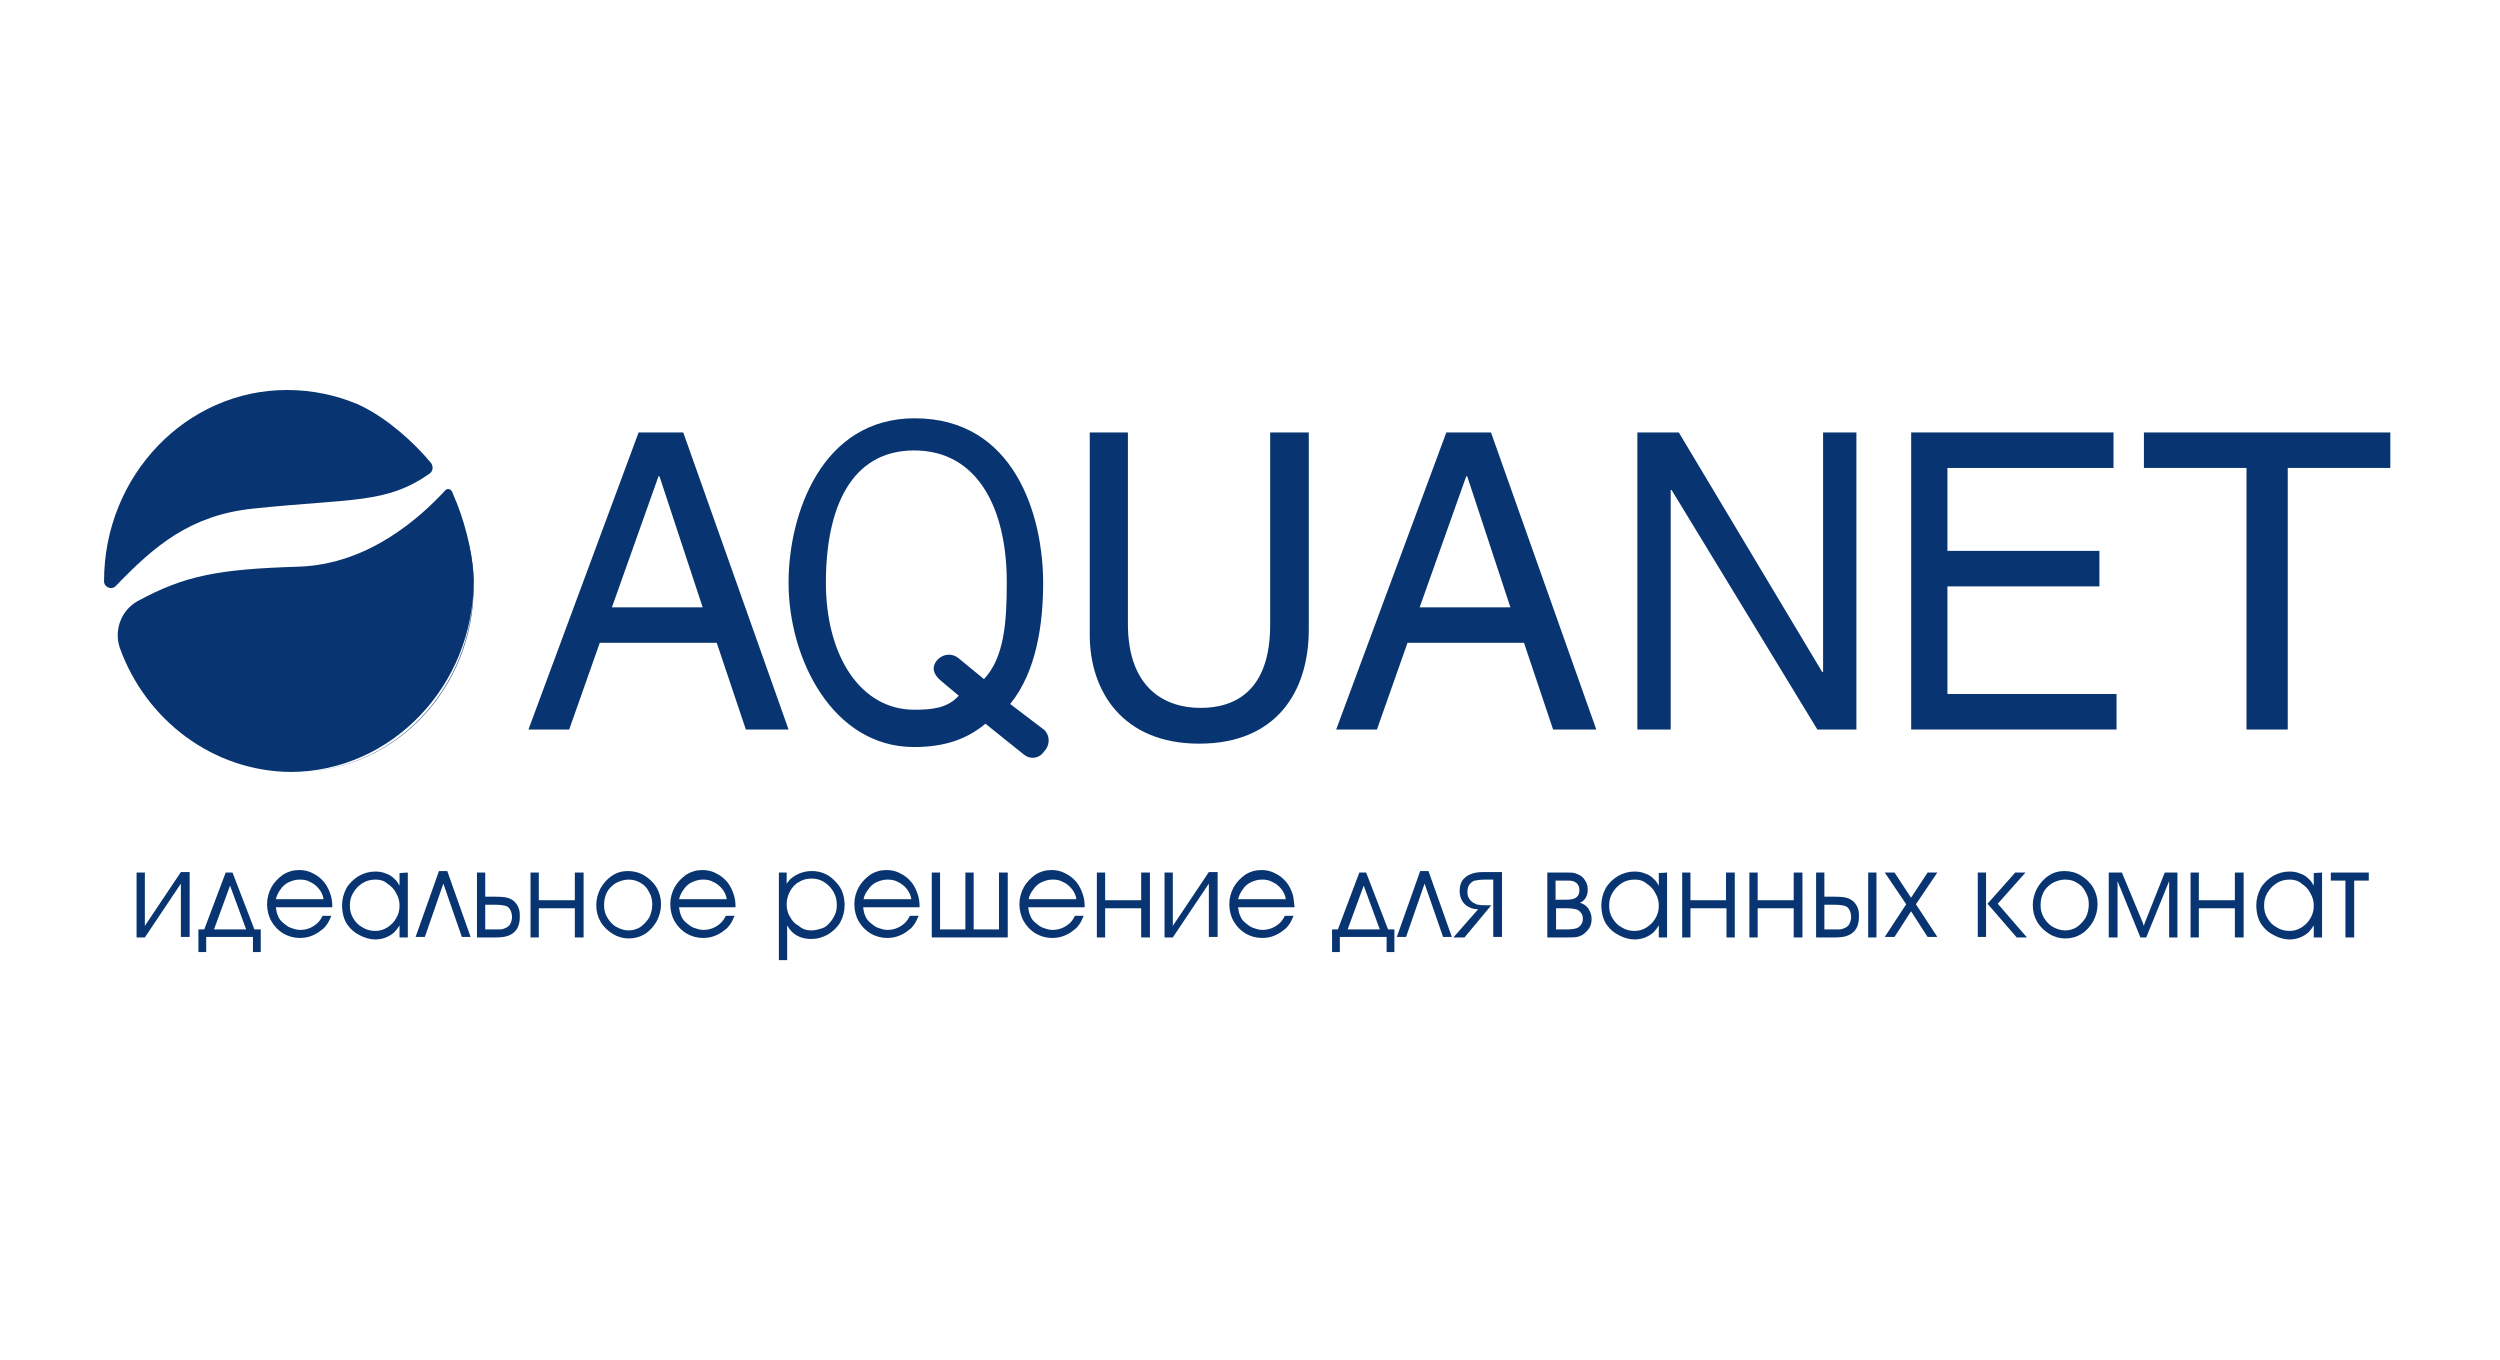 <svg width="375" height="204" viewBox="0 0 375 204" fill="none" xmlns="http://www.w3.org/2000/svg">
<g clip-path="url(#clip0_28_2)">
<path d="M21.728 138.882L27.133 130.806H28.448V140.543H27.133V132.542L21.728 140.618H20.486V130.881H21.728V138.882Z" fill="#083571"/>
<path d="M38.016 140.543H30.931V142.807H29.762V139.411H30.639L33.853 130.882H34.875L38.162 139.411H39.112V142.807H37.943V140.543H38.016ZM36.92 139.411L34.51 132.844V132.542V132.844L32.1 139.411H36.92Z" fill="#083571"/>
<path d="M49.849 136.09H41.376C41.449 136.618 41.522 136.995 41.668 137.297C41.814 137.75 42.107 138.127 42.472 138.429C42.837 138.731 43.202 139.033 43.641 139.184C44.079 139.335 44.517 139.486 45.028 139.486C46.051 139.486 46.928 139.109 47.658 138.429C47.95 138.127 48.169 137.826 48.388 137.373H49.703C49.484 137.901 49.265 138.354 49.046 138.656C48.827 138.958 48.608 139.26 48.242 139.486C47.804 139.863 47.293 140.165 46.708 140.392C46.124 140.618 45.54 140.694 44.955 140.694C44.079 140.694 43.275 140.467 42.472 140.014C41.741 139.562 41.157 138.958 40.719 138.203C40.281 137.448 40.061 136.542 40.061 135.637C40.061 134.731 40.281 133.901 40.719 133.071C41.157 132.316 41.741 131.712 42.472 131.184C43.202 130.731 44.006 130.504 44.882 130.504C45.613 130.504 46.343 130.655 47.001 131.033C47.658 131.335 48.242 131.863 48.681 132.391C49.119 132.995 49.411 133.599 49.63 134.354C49.776 134.807 49.849 135.335 49.849 136.09ZM41.376 134.882H48.534C48.461 134.354 48.242 133.825 47.877 133.372C47.512 132.92 47.074 132.542 46.562 132.316C46.051 132.014 45.54 131.938 44.955 131.938C44.371 131.938 43.86 132.089 43.348 132.316C42.837 132.542 42.399 132.92 42.107 133.372C41.741 133.825 41.522 134.354 41.376 134.882Z" fill="#083571"/>
<path d="M61.172 130.882V140.618H59.93V138.807C59.711 139.184 59.419 139.562 59.126 139.864C58.323 140.543 57.373 140.92 56.278 140.92C55.547 140.92 54.744 140.694 54.013 140.316C53.21 139.939 52.626 139.411 52.187 138.807C51.895 138.43 51.676 137.977 51.53 137.448C51.384 136.92 51.311 136.392 51.311 135.788C51.311 134.882 51.53 134.052 51.968 133.222C52.406 132.467 53.064 131.863 53.794 131.41C54.598 130.957 55.401 130.731 56.278 130.731C56.862 130.731 57.373 130.806 57.885 131.033C58.396 131.184 58.834 131.486 59.2 131.863C59.492 132.089 59.711 132.467 59.93 132.844V130.957L61.172 130.882ZM56.351 131.939C55.62 131.939 54.963 132.089 54.379 132.467C53.794 132.844 53.356 133.297 52.991 133.901C52.626 134.505 52.479 135.109 52.479 135.863C52.479 136.543 52.626 137.146 52.991 137.75C53.356 138.354 53.794 138.807 54.379 139.109C54.963 139.486 55.62 139.637 56.278 139.637C56.935 139.637 57.519 139.486 58.104 139.109C58.688 138.731 59.126 138.279 59.419 137.75C59.784 137.146 59.93 136.543 59.93 135.863C59.93 135.184 59.784 134.58 59.419 133.976C59.126 133.373 58.688 132.92 58.104 132.542C57.593 132.089 57.008 131.939 56.351 131.939Z" fill="#083571"/>
<path d="M67.088 130.655L70.594 140.543H69.279L66.503 132.542L63.728 140.543H62.34L65.846 130.655H67.088Z" fill="#083571"/>
<path d="M71.544 140.543V130.882H72.785V134.505H74.319C75.342 134.505 76.072 134.58 76.51 134.807C76.803 134.957 77.095 135.108 77.314 135.41C77.533 135.637 77.752 136.014 77.825 136.316C77.971 136.693 77.971 137.071 77.971 137.524C77.971 138.429 77.752 139.184 77.241 139.713C76.949 140.014 76.584 140.241 76.145 140.392C75.707 140.543 75.123 140.618 74.319 140.618H71.544V140.543ZM72.785 135.712V139.411H73.954H74.246C74.538 139.411 74.757 139.411 75.05 139.411C75.269 139.411 75.488 139.335 75.707 139.26C76.072 139.109 76.291 138.958 76.51 138.656C76.657 138.354 76.803 137.977 76.803 137.599C76.803 137.071 76.657 136.618 76.437 136.316C76.291 136.09 76.072 135.939 75.78 135.863C75.488 135.788 75.05 135.712 74.319 135.712H74.027H72.785Z" fill="#083571"/>
<path d="M80.82 135.033H86.225V130.882H87.54V140.618H86.225V136.241H80.82V140.618H79.578V130.882H80.82V135.033Z" fill="#083571"/>
<path d="M94.187 130.655C95.063 130.655 95.94 130.882 96.67 131.335C97.401 131.788 98.058 132.391 98.496 133.146C98.935 133.901 99.154 134.731 99.154 135.637C99.154 136.542 98.935 137.373 98.496 138.203C98.058 138.958 97.474 139.637 96.743 140.09C96.013 140.543 95.21 140.769 94.333 140.769C93.456 140.769 92.653 140.543 91.922 140.09C91.192 139.637 90.535 139.033 90.096 138.278C89.658 137.524 89.439 136.694 89.439 135.788C89.439 134.882 89.658 134.052 90.096 133.222C90.535 132.467 91.119 131.788 91.849 131.335C92.507 130.882 93.31 130.655 94.187 130.655ZM94.26 131.938C93.603 131.938 92.945 132.165 92.361 132.467C91.776 132.844 91.338 133.297 91.046 133.825C90.754 134.429 90.608 135.033 90.608 135.788C90.608 136.467 90.754 137.071 91.119 137.675C91.484 138.278 91.922 138.731 92.434 139.033C93.018 139.335 93.603 139.562 94.26 139.562C94.917 139.562 95.501 139.411 96.086 139.033C96.597 138.656 97.035 138.203 97.401 137.599C97.693 136.995 97.839 136.316 97.839 135.637C97.839 134.958 97.693 134.354 97.328 133.75C97.035 133.146 96.597 132.693 96.013 132.391C95.501 132.09 94.917 131.938 94.26 131.938Z" fill="#083571"/>
<path d="M110.329 136.09H101.856C101.929 136.618 102.002 136.995 102.148 137.297C102.295 137.75 102.587 138.127 102.952 138.429C103.317 138.731 103.682 139.033 104.121 139.184C104.559 139.335 104.997 139.486 105.509 139.486C106.531 139.486 107.408 139.109 108.138 138.429C108.43 138.127 108.65 137.826 108.869 137.373H110.183C109.964 137.901 109.745 138.354 109.526 138.656C109.307 138.958 109.088 139.26 108.722 139.486C108.284 139.863 107.773 140.165 107.188 140.392C106.604 140.618 106.02 140.694 105.436 140.694C104.559 140.694 103.755 140.467 102.952 140.014C102.222 139.562 101.637 138.958 101.199 138.203C100.761 137.448 100.542 136.542 100.542 135.637C100.542 134.731 100.761 133.901 101.199 133.071C101.637 132.316 102.222 131.712 102.952 131.184C103.682 130.731 104.486 130.504 105.362 130.504C106.093 130.504 106.823 130.655 107.481 131.033C108.138 131.335 108.722 131.863 109.161 132.391C109.599 132.995 109.891 133.599 110.11 134.354C110.256 134.807 110.329 135.335 110.329 136.09ZM101.856 134.882H109.015C108.942 134.354 108.722 133.825 108.357 133.372C107.992 132.92 107.554 132.542 107.043 132.316C106.531 132.014 106.02 131.938 105.436 131.938C104.851 131.938 104.34 132.089 103.829 132.316C103.317 132.542 102.879 132.92 102.587 133.372C102.222 133.825 102.002 134.354 101.856 134.882Z" fill="#083571"/>
<path d="M116.831 130.882H118V132.542C118.292 132.165 118.511 131.863 118.73 131.712C119.607 131.033 120.629 130.655 121.798 130.655C122.528 130.655 123.186 130.806 123.843 131.108C124.5 131.41 125.085 131.938 125.596 132.542C126.327 133.372 126.692 134.505 126.692 135.788C126.692 136.694 126.473 137.524 126.034 138.354C125.596 139.109 124.939 139.713 124.208 140.165C123.405 140.618 122.601 140.845 121.652 140.845C120.483 140.845 119.46 140.467 118.73 139.713C118.511 139.486 118.292 139.184 118.073 138.807V144.015H116.831V130.882ZM121.725 139.562C122.309 139.562 122.747 139.411 123.259 139.26C123.77 139.109 124.135 138.807 124.428 138.429C124.793 138.052 125.012 137.675 125.231 137.222C125.45 136.769 125.523 136.241 125.523 135.712C125.523 135.033 125.377 134.354 125.012 133.75C124.647 133.146 124.208 132.693 123.624 132.316C123.04 131.938 122.455 131.788 121.725 131.788C120.994 131.788 120.41 131.938 119.826 132.316C119.241 132.618 118.803 133.146 118.511 133.674C118.219 134.203 118 134.882 118 135.637C118 136.316 118.146 136.995 118.511 137.524C118.803 138.128 119.241 138.58 119.826 138.882C120.41 139.411 120.994 139.562 121.725 139.562Z" fill="#083571"/>
<path d="M137.94 136.09H129.467C129.54 136.618 129.613 136.995 129.759 137.297C129.906 137.75 130.198 138.127 130.563 138.429C130.928 138.731 131.293 139.033 131.732 139.184C132.17 139.335 132.608 139.486 133.12 139.486C134.142 139.486 135.019 139.109 135.749 138.429C136.041 138.127 136.26 137.826 136.479 137.373H137.794C137.575 137.901 137.356 138.354 137.137 138.656C136.918 138.958 136.699 139.26 136.333 139.486C135.895 139.863 135.384 140.165 134.799 140.392C134.215 140.618 133.631 140.694 133.047 140.694C132.17 140.694 131.366 140.467 130.563 140.014C129.833 139.562 129.248 138.958 128.81 138.203C128.372 137.448 128.152 136.542 128.152 135.637C128.152 134.731 128.372 133.901 128.81 133.071C129.248 132.316 129.833 131.712 130.563 131.184C131.293 130.731 132.097 130.504 132.973 130.504C133.704 130.504 134.434 130.655 135.092 131.033C135.749 131.335 136.333 131.863 136.772 132.391C137.21 132.995 137.502 133.599 137.721 134.354C137.867 134.807 137.94 135.335 137.94 136.09ZM129.54 134.882H136.699C136.626 134.354 136.406 133.825 136.041 133.372C135.676 132.92 135.238 132.542 134.727 132.316C134.215 132.014 133.704 131.938 133.12 131.938C132.535 131.938 132.024 132.089 131.513 132.316C131.001 132.542 130.563 132.92 130.271 133.372C129.906 133.825 129.613 134.354 129.54 134.882Z" fill="#083571"/>
<path d="M149.92 130.882H151.162V140.618H139.767V130.882H141.009V139.411H144.807V130.882H146.049V139.411H149.847V130.882H149.92Z" fill="#083571"/>
<path d="M162.702 136.09H154.229C154.302 136.618 154.375 136.995 154.521 137.297C154.667 137.75 154.959 138.127 155.325 138.429C155.69 138.731 156.055 139.033 156.493 139.184C156.931 139.335 157.37 139.486 157.881 139.486C158.904 139.486 159.78 139.109 160.511 138.429C160.803 138.127 161.022 137.826 161.241 137.373H162.556C162.337 137.901 162.118 138.354 161.899 138.656C161.679 138.958 161.46 139.26 161.095 139.486C160.657 139.863 160.145 140.165 159.561 140.392C158.977 140.618 158.392 140.694 157.808 140.694C156.932 140.694 156.128 140.467 155.325 140.014C154.594 139.562 154.01 138.958 153.572 138.203C153.133 137.448 152.914 136.542 152.914 135.637C152.914 134.731 153.133 133.901 153.572 133.071C154.01 132.316 154.594 131.712 155.325 131.184C156.055 130.731 156.859 130.504 157.735 130.504C158.466 130.504 159.196 130.655 159.853 131.033C160.511 131.335 161.095 131.863 161.533 132.391C161.972 132.995 162.264 133.599 162.483 134.354C162.629 134.807 162.702 135.335 162.702 136.09ZM154.302 134.882H161.46C161.387 134.354 161.168 133.825 160.803 133.372C160.438 132.92 159.999 132.542 159.488 132.316C158.977 132.014 158.466 131.938 157.881 131.938C157.297 131.938 156.785 132.089 156.274 132.316C155.763 132.542 155.325 132.92 155.032 133.372C154.667 133.825 154.375 134.354 154.302 134.882Z" fill="#083571"/>
<path d="M165.77 135.033H171.176V130.882H172.49V140.618H171.176V136.241H165.77V140.618H164.529V130.882H165.77V135.033Z" fill="#083571"/>
<path d="M175.923 138.882L181.328 130.806H182.643V140.543H181.328V132.542L175.923 140.618H174.681V130.881H175.923V138.882Z" fill="#083571"/>
<path d="M194.184 136.09H185.711C185.784 136.618 185.857 136.995 186.003 137.297C186.149 137.75 186.442 138.127 186.807 138.429C187.172 138.731 187.537 139.033 187.975 139.184C188.414 139.335 188.852 139.486 189.363 139.486C190.386 139.486 191.262 139.109 191.993 138.429C192.285 138.127 192.504 137.826 192.723 137.373H194.038C193.819 137.901 193.6 138.354 193.381 138.656C193.162 138.958 192.942 139.26 192.577 139.486C192.139 139.863 191.628 140.165 191.043 140.392C190.459 140.618 189.874 140.694 189.29 140.694C188.414 140.694 187.61 140.467 186.807 140.014C186.076 139.562 185.492 138.958 185.054 138.203C184.615 137.448 184.396 136.542 184.396 135.637C184.396 134.731 184.615 133.901 185.054 133.071C185.492 132.316 186.076 131.712 186.807 131.184C187.537 130.731 188.341 130.504 189.217 130.504C189.948 130.504 190.678 130.655 191.335 131.033C191.993 131.335 192.577 131.863 193.015 132.391C193.454 132.995 193.746 133.599 193.965 134.354C194.038 134.807 194.111 135.335 194.184 136.09ZM185.711 134.882H192.869C192.796 134.354 192.577 133.825 192.212 133.372C191.847 132.92 191.408 132.542 190.897 132.316C190.386 132.014 189.874 131.938 189.29 131.938C188.706 131.938 188.194 132.089 187.683 132.316C187.172 132.542 186.734 132.92 186.442 133.372C186.076 133.825 185.857 134.354 185.711 134.882Z" fill="#083571"/>
<path d="M208.062 140.543H200.977V142.807H199.809V139.411H200.685L203.899 130.882H204.922L208.209 139.411H209.158V142.807H207.99V140.543H208.062ZM206.967 139.411L204.556 132.844V132.542V132.844L202.146 139.411H206.967Z" fill="#083571"/>
<path d="M214.271 130.655L217.777 140.543H216.462L213.687 132.542L210.911 140.543H209.523L213.029 130.655H214.271Z" fill="#083571"/>
<path d="M218.069 140.543L221.721 136.391C221.137 136.391 220.626 136.24 220.26 136.014C219.822 135.788 219.53 135.486 219.311 135.108C219.092 134.731 218.946 134.203 218.946 133.674C218.946 132.844 219.165 132.165 219.676 131.712C219.968 131.41 220.407 131.183 220.845 131.033C221.283 130.881 221.867 130.806 222.671 130.806H225.3V140.543H223.986V131.938H222.89C222.16 131.938 221.575 132.014 221.21 132.089C220.918 132.165 220.626 132.391 220.407 132.693C220.187 132.995 220.114 133.372 220.114 133.825C220.114 134.504 220.407 135.033 220.991 135.41C221.283 135.561 221.502 135.712 221.794 135.712C222.087 135.788 222.525 135.788 223.109 135.788H223.694L219.676 140.618H218.069V140.543Z" fill="#083571"/>
<path d="M232.094 140.543V130.882H234.942C235.454 130.882 235.893 130.882 236.184 130.957C236.476 131.033 236.768 131.184 237.06 131.335C237.426 131.561 237.646 131.863 237.865 132.24C238.083 132.618 238.157 132.995 238.157 133.448C238.157 133.901 238.083 134.278 237.865 134.656C237.646 135.033 237.354 135.259 236.988 135.41C237.499 135.561 237.865 135.788 238.23 136.241C238.522 136.693 238.741 137.222 238.741 137.825C238.741 138.279 238.669 138.731 238.449 139.109C238.23 139.486 237.938 139.788 237.571 140.09C237.279 140.316 236.915 140.467 236.549 140.543C236.184 140.618 235.673 140.618 234.942 140.618H232.094V140.543ZM233.336 134.957H234.87C235.526 134.957 235.965 134.882 236.257 134.731C236.696 134.505 236.915 134.052 236.915 133.523C236.915 132.995 236.696 132.542 236.257 132.316C236.112 132.24 236.037 132.165 235.893 132.165C235.673 132.089 235.381 132.089 234.942 132.089H233.336V134.957ZM233.336 139.411H235.015C235.746 139.411 236.257 139.335 236.623 139.184C237.135 138.882 237.426 138.429 237.426 137.825C237.426 137.448 237.354 137.146 237.135 136.92C236.988 136.693 236.696 136.467 236.404 136.391C236.112 136.316 235.601 136.241 234.942 136.241H233.408V139.411H233.336Z" fill="#083571"/>
<path d="M250.062 130.882V140.618H248.82V138.807C248.601 139.184 248.309 139.562 248.017 139.864C247.214 140.543 246.263 140.92 245.168 140.92C244.438 140.92 243.635 140.694 242.904 140.316C242.101 139.939 241.517 139.411 241.078 138.807C240.786 138.43 240.567 137.977 240.42 137.448C240.275 136.92 240.202 136.392 240.202 135.788C240.202 134.882 240.42 134.052 240.859 133.222C241.297 132.467 241.954 131.863 242.684 131.41C243.488 130.957 244.293 130.731 245.168 130.731C245.752 130.731 246.264 130.806 246.775 131.033C247.286 131.184 247.725 131.486 248.089 131.863C248.383 132.089 248.601 132.467 248.82 132.844V130.957L250.062 130.882ZM245.241 131.939C244.51 131.939 243.854 132.089 243.27 132.467C242.684 132.844 242.248 133.297 241.881 133.901C241.517 134.505 241.37 135.109 241.37 135.863C241.37 136.543 241.517 137.146 241.881 137.75C242.248 138.354 242.684 138.807 243.27 139.109C243.854 139.486 244.51 139.637 245.168 139.637C245.827 139.637 246.41 139.486 246.994 139.109C247.578 138.731 248.017 138.279 248.309 137.75C248.675 137.146 248.82 136.543 248.82 135.863C248.82 135.184 248.675 134.58 248.309 133.976C248.017 133.373 247.578 132.92 246.994 132.542C246.483 132.089 245.899 131.939 245.241 131.939Z" fill="#083571"/>
<path d="M253.496 135.033H258.901V130.882H260.216V140.618H258.974V136.241H253.569V140.618H252.327V130.882H253.569V135.033H253.496Z" fill="#083571"/>
<path d="M263.65 135.033H269.055V130.882H270.369V140.618H269.055V136.241H263.65V140.618H262.408V130.882H263.65V135.033Z" fill="#083571"/>
<path d="M272.415 140.543V130.882H273.657V134.505H275.191C276.213 134.505 276.942 134.58 277.381 134.807C277.672 134.957 277.964 135.108 278.184 135.41C278.403 135.637 278.623 136.014 278.695 136.316C278.842 136.693 278.842 137.071 278.842 137.524C278.842 138.429 278.623 139.184 278.111 139.713C277.819 140.014 277.453 140.241 277.016 140.392C276.577 140.543 275.994 140.618 275.191 140.618H272.415V140.543ZM273.657 135.712V139.411H274.824H275.116C275.408 139.411 275.627 139.411 275.919 139.411C276.139 139.411 276.358 139.335 276.577 139.26C276.942 139.109 277.161 138.958 277.381 138.656C277.528 138.354 277.672 137.977 277.672 137.599C277.672 137.071 277.528 136.618 277.308 136.316C277.161 136.09 276.942 135.939 276.65 135.863C276.358 135.788 275.919 135.712 275.191 135.712H274.897H273.657ZM280.229 140.543V130.882H281.471V140.618H280.229V140.543Z" fill="#083571"/>
<path d="M282.713 140.543L285.928 135.637L282.713 130.882H284.175L286.657 134.656L289.141 130.882H290.602L287.387 135.637L290.602 140.543H289.141L286.657 136.693L284.175 140.543H282.713Z" fill="#083571"/>
<path d="M297.907 140.543H296.665V130.882H297.907V140.543ZM298.125 135.561L302.29 130.882H303.824L299.661 135.561L304.043 140.618H302.509L298.125 135.561Z" fill="#083571"/>
<path d="M309.665 130.655C310.543 130.655 311.419 130.882 312.149 131.335C312.88 131.788 313.538 132.391 313.975 133.146C314.414 133.901 314.633 134.731 314.633 135.637C314.633 136.542 314.414 137.373 313.975 138.203C313.538 138.958 312.953 139.637 312.222 140.09C311.493 140.543 310.688 140.769 309.812 140.769C308.937 140.769 308.131 140.543 307.403 140.09C306.672 139.637 306.014 139.033 305.575 138.278C305.138 137.524 304.919 136.694 304.919 135.788C304.919 134.882 305.138 134.052 305.575 133.222C306.014 132.467 306.597 131.788 307.328 131.335C307.986 130.882 308.79 130.655 309.665 130.655ZM309.74 131.938C309.082 131.938 308.425 132.165 307.839 132.467C307.256 132.844 306.817 133.297 306.525 133.825C306.233 134.429 306.086 135.033 306.086 135.788C306.086 136.467 306.233 137.071 306.597 137.675C306.964 138.278 307.403 138.731 307.914 139.033C308.498 139.335 309.082 139.562 309.74 139.562C310.396 139.562 310.982 139.411 311.566 139.033C312.077 138.656 312.516 138.203 312.88 137.599C313.172 136.995 313.319 136.316 313.319 135.637C313.319 134.958 313.172 134.354 312.808 133.75C312.516 133.146 312.077 132.693 311.493 132.391C311.054 132.09 310.471 131.938 309.74 131.938Z" fill="#083571"/>
<path d="M316.312 140.543V130.882H318.285L321.425 138.429L321.572 138.882L321.719 138.429L324.712 130.882H326.613V140.618H325.371V132.165L321.937 140.618H321.061L317.629 132.165V140.618H316.312V140.543Z" fill="#083571"/>
<path d="M329.826 135.033H335.23V130.882H336.547V140.618H335.23V136.241H329.826V140.618H328.583V130.882H329.826V135.033Z" fill="#083571"/>
<path d="M348.307 130.882V140.618H347.065V138.807C346.846 139.184 346.554 139.562 346.262 139.864C345.459 140.543 344.509 140.92 343.413 140.92C342.683 140.92 341.88 140.694 341.149 140.316C340.346 139.939 339.76 139.411 339.323 138.807C339.029 138.43 338.812 137.977 338.665 137.448C338.518 136.92 338.445 136.392 338.445 135.788C338.445 134.882 338.665 134.052 339.104 133.222C339.54 132.467 340.199 131.863 340.929 131.41C341.733 130.957 342.536 130.731 343.413 130.731C343.997 130.731 344.509 130.806 345.02 131.033C345.531 131.184 345.97 131.486 346.334 131.863C346.626 132.089 346.846 132.467 347.065 132.844V130.957L348.307 130.882ZM343.486 131.939C342.755 131.939 342.097 132.089 341.513 132.467C340.929 132.844 340.491 133.297 340.126 133.901C339.76 134.505 339.615 135.109 339.615 135.863C339.615 136.543 339.76 137.146 340.126 137.75C340.491 138.354 340.929 138.807 341.513 139.109C342.097 139.486 342.755 139.637 343.413 139.637C344.07 139.637 344.653 139.486 345.239 139.109C345.823 138.731 346.262 138.279 346.554 137.75C346.918 137.146 347.065 136.543 347.065 135.863C347.065 135.184 346.918 134.58 346.554 133.976C346.262 133.373 345.823 132.92 345.239 132.542C344.728 132.089 344.07 131.939 343.486 131.939Z" fill="#083571"/>
<path d="M351.814 140.543V132.089H349.622V130.882H355.318V132.089H353.128V140.618H351.814V140.543Z" fill="#083571"/>
<path d="M89.967 96.42L85.38 109.427H79.266L95.79 64.866H102.487L118.284 109.427H111.878L107.51 96.42H89.967ZM105.399 91.1L98.92 71.443H98.775L91.787 91.1H105.399Z" fill="#083571"/>
<path d="M153.635 113.224L147.816 108.557C145.124 110.813 141.778 112.057 137.123 112.057C124.903 112.057 118.284 98.835 118.284 87.401C118.284 77.134 123.23 62.744 137.196 62.744C152.18 62.744 156.472 77.289 156.472 87.478C156.472 93.39 155.526 100.701 151.526 105.601L156.545 109.413C157.418 110.113 157.563 111.513 156.836 112.446L156.399 112.991C155.745 113.768 154.508 113.924 153.635 113.224ZM143.815 98.757L147.598 101.868C150.653 98.601 151.016 93.312 151.016 87.323C151.016 76.278 146.652 67.567 137.123 67.567C127.594 67.567 123.884 76.278 123.884 87.401C123.884 98.445 129.122 106.457 137.123 106.457C139.596 106.457 142.069 106.301 143.815 104.357L141.124 102.101C140.105 101.246 139.669 100.235 140.469 99.146C141.342 98.057 142.797 97.901 143.815 98.757Z" fill="#083571"/>
<path d="M196.319 64.866V94.401C196.319 103.693 191.514 111.549 179.856 111.549C168.409 111.549 163.462 103.693 163.462 95.232V64.866H169.186V93.57C169.186 103.39 174.909 106.185 180.068 106.185C185.367 106.185 190.525 103.541 190.525 93.722V64.866H196.319Z" fill="#083571"/>
<path d="M211.127 96.42L206.541 109.427H200.427L216.951 64.866H223.648L239.444 109.427H232.965L228.598 96.42H211.127ZM226.56 91.1L220.081 71.443H219.935L212.947 91.1H226.56Z" fill="#083571"/>
<path d="M273.463 64.866H278.461V109.427H272.604L250.748 73.512H250.605V109.427H245.605V64.866H251.82L273.318 100.781H273.463V64.866Z" fill="#083571"/>
<path d="M317.48 109.427H286.676V64.866H317.026V70.195H292.113V82.631H314.912V87.96H292.113V104.097H317.48V109.427Z" fill="#083571"/>
<path d="M343.085 109.427H336.975V70.195H321.587V64.866H358.55V70.195H343.162V109.427H343.085Z" fill="#083571"/>
<path d="M69.797 79.72C70.564 82.343 70.982 85.112 70.982 87.955C70.982 103.258 59.063 115.793 44.356 115.793C44.356 115.793 44.356 115.793 44.425 115.793C59.133 115.793 71.052 103.331 71.052 87.955C71.052 85.112 70.634 82.343 69.797 79.72C69.867 79.72 69.867 79.72 69.797 79.72Z" fill="#083571"/>
<path d="M37.938 76.295C52.923 74.719 57.894 75.62 64.45 71.039C64.954 70.664 65.026 69.988 64.666 69.463C62.001 66.234 58.11 62.855 54.508 61.053C54.22 60.903 53.932 60.753 53.572 60.602C50.33 59.251 46.8 58.5 43.053 58.5C27.925 58.5 15.606 71.34 15.606 87.183C15.606 88.084 16.686 88.534 17.335 87.934C23.17 81.852 28.573 77.272 37.938 76.295Z" fill="#083571"/>
<path d="M71.052 87.095C71.052 84.098 70.117 79.528 68.535 75.481C68.535 75.481 68.104 74.507 67.816 73.758C67.6 73.309 67.097 73.234 66.809 73.533C62.998 77.654 55.304 84.623 44.877 84.997C32.652 85.372 27.691 86.346 20.643 90.167C18.199 91.516 17.048 94.513 17.983 97.21C21.866 108 31.933 115.718 43.654 115.793C58.755 115.718 71.052 102.83 71.052 87.095Z" fill="#083571"/>
</g>
<defs>
<clipPath id="clip0_28_2">
<rect width="343" height="87" fill="white" transform="translate(15.606 58.5)"/>
</clipPath>
</defs>
</svg>

